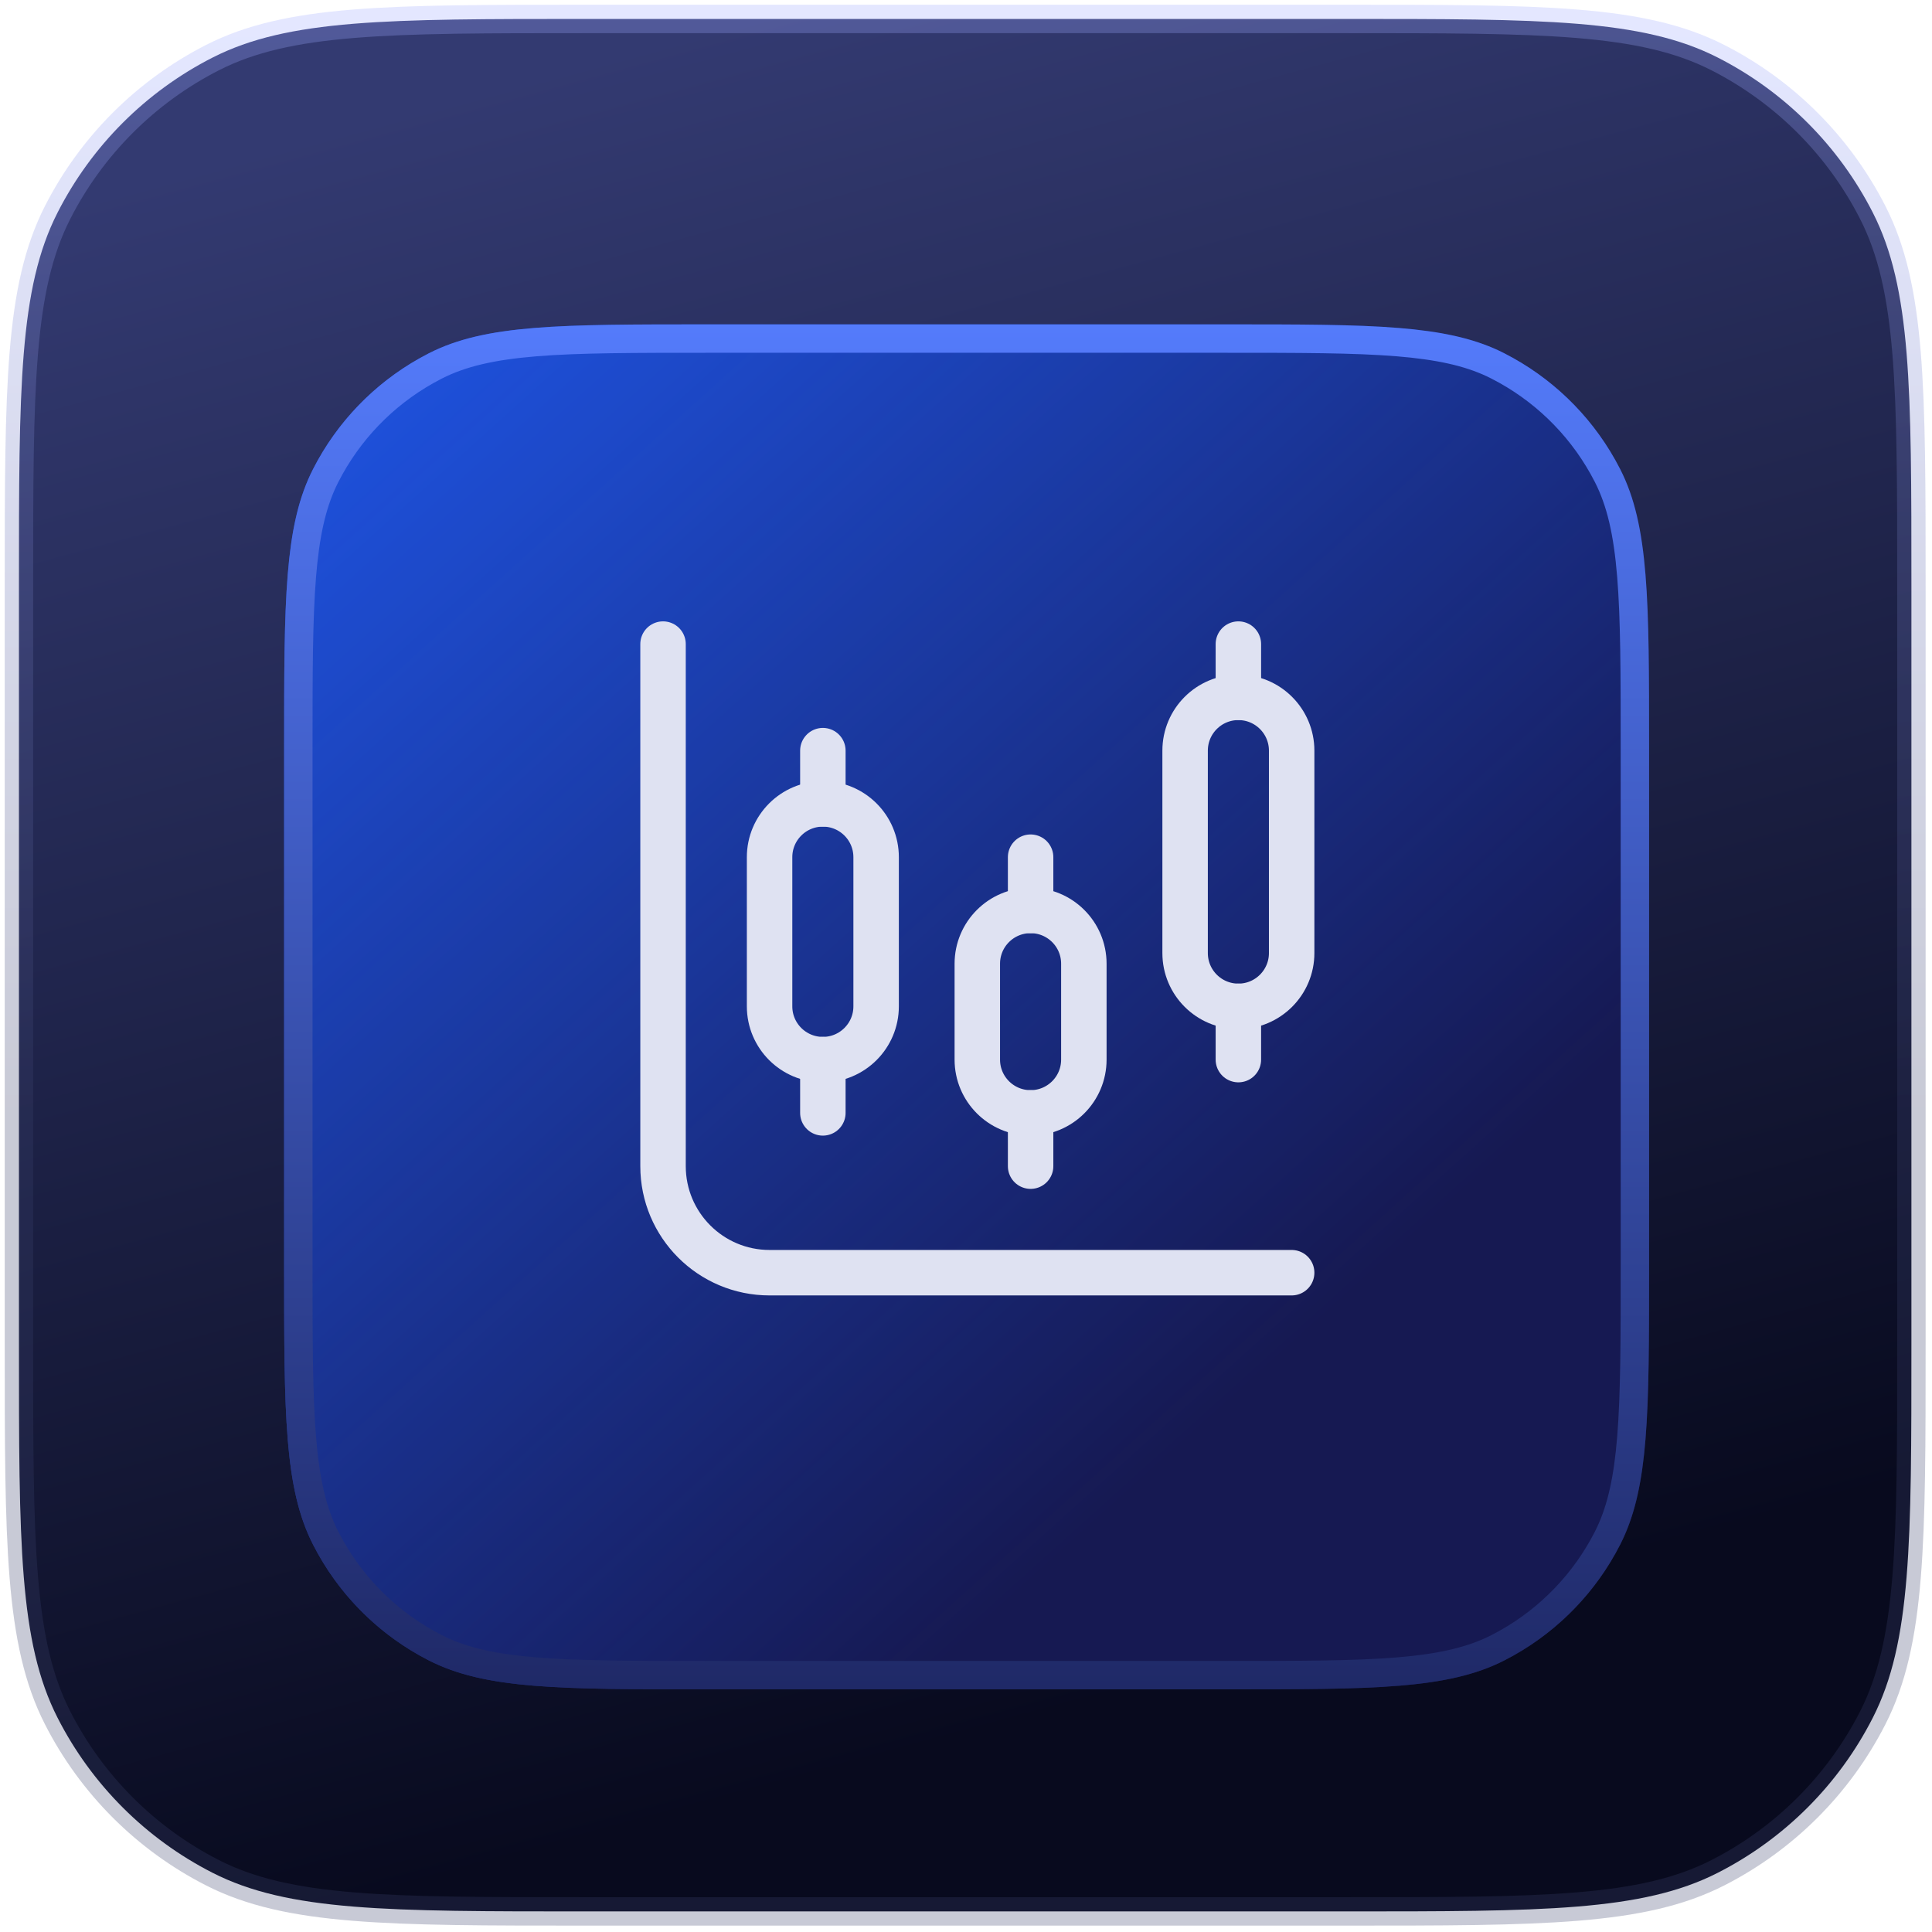 <svg width="102" height="102" viewBox="0 0 102 102" fill="none" xmlns="http://www.w3.org/2000/svg">
<path d="M1 30.951C1 20.467 1 15.225 3.04 11.221C4.835 7.699 7.699 4.835 11.221 3.04C15.225 1 20.467 1 30.95 1L70.962 1C81.446 1 86.688 1 90.692 3.04C94.214 4.835 97.078 7.699 98.873 11.221C100.913 15.225 100.913 20.467 100.913 30.95V70.962C100.913 81.446 100.913 86.688 98.873 90.692C97.078 94.214 94.214 97.078 90.692 98.873C86.688 100.913 81.446 100.913 70.962 100.913H30.951C20.467 100.913 15.225 100.913 11.221 98.873C7.699 97.078 4.835 94.214 3.04 90.692C1 86.688 1 81.446 1 70.962L1 30.951Z" fill="url(#paint0_linear_262_942)" stroke="url(#paint1_linear_262_942)" stroke-opacity="0.28" stroke-width="1.5"/>
<g filter="url(#filter0_diii_262_942)">
<path d="M15 37.4C15 29.559 15 25.639 16.526 22.644C17.868 20.01 20.01 17.868 22.644 16.526C25.639 15 29.559 15 37.4 15L64.664 15C72.505 15 76.425 15 79.42 16.526C82.054 17.868 84.196 20.01 85.538 22.644C87.064 25.639 87.064 29.559 87.064 37.4V64.664C87.064 72.505 87.064 76.425 85.538 79.42C84.196 82.054 82.054 84.196 79.42 85.538C76.425 87.064 72.505 87.064 64.664 87.064H37.4C29.559 87.064 25.639 87.064 22.644 85.538C20.01 84.196 17.868 82.054 16.526 79.42C15 76.425 15 72.505 15 64.664L15 37.4Z" fill="#161952"/>
<path d="M15 37.4C15 29.559 15 25.639 16.526 22.644C17.868 20.01 20.01 17.868 22.644 16.526C25.639 15 29.559 15 37.4 15L64.664 15C72.505 15 76.425 15 79.42 16.526C82.054 17.868 84.196 20.01 85.538 22.644C87.064 25.639 87.064 29.559 87.064 37.4V64.664C87.064 72.505 87.064 76.425 85.538 79.42C84.196 82.054 82.054 84.196 79.42 85.538C76.425 87.064 72.505 87.064 64.664 87.064H37.4C29.559 87.064 25.639 87.064 22.644 85.538C20.01 84.196 17.868 82.054 16.526 79.42C15 76.425 15 72.505 15 64.664L15 37.4Z" fill="url(#paint2_linear_262_942)" fill-opacity="0.8"/>
<path d="M37.4 15.75L64.664 15.75C68.597 15.75 71.501 15.751 73.798 15.938C75.943 16.114 77.501 16.448 78.819 17.066L79.079 17.194C81.416 18.385 83.344 20.241 84.623 22.523L84.87 22.984C85.57 24.358 85.939 25.978 86.126 28.266C86.314 30.562 86.314 33.468 86.314 37.4V64.664C86.314 68.597 86.314 71.501 86.126 73.798C85.951 75.943 85.615 77.501 84.997 78.819L84.87 79.079C83.679 81.416 81.823 83.344 79.541 84.623L79.079 84.87C77.705 85.57 76.086 85.939 73.798 86.126C71.501 86.314 68.597 86.314 64.664 86.314H37.4C33.468 86.314 30.562 86.314 28.266 86.126C26.12 85.951 24.564 85.615 23.245 84.997L22.984 84.87C20.647 83.679 18.72 81.823 17.441 79.541L17.194 79.079C16.494 77.705 16.125 76.086 15.938 73.798C15.751 71.501 15.75 68.597 15.75 64.664L15.75 37.4C15.75 33.468 15.751 30.562 15.938 28.266C16.114 26.121 16.448 24.564 17.066 23.245L17.194 22.984C18.385 20.647 20.241 18.72 22.523 17.441L22.984 17.194C24.358 16.494 25.978 16.125 28.266 15.938C30.562 15.751 33.468 15.75 37.4 15.75Z" stroke="url(#paint3_linear_262_942)" stroke-width="1.5"/>
</g>
<g clip-path="url(#clip0_262_942)">
<path d="M43.443 55.942C41.889 55.942 40.63 54.683 40.63 53.13V45.255C40.63 43.702 41.889 42.442 43.443 42.442C44.996 42.442 46.255 43.702 46.255 45.255V53.13C46.255 54.683 44.996 55.942 43.443 55.942Z" stroke="#DFE2F2" stroke-width="2.4" stroke-miterlimit="10" stroke-linecap="round" stroke-linejoin="round"/>
<path d="M43.443 39.63V42.442" stroke="#DFE2F2" stroke-width="2.4" stroke-miterlimit="10" stroke-linecap="round" stroke-linejoin="round"/>
<path d="M43.443 55.942V58.755" stroke="#DFE2F2" stroke-width="2.4" stroke-miterlimit="10" stroke-linecap="round" stroke-linejoin="round"/>
<path d="M54.409 58.755C52.856 58.755 51.597 57.495 51.597 55.942V50.88C51.597 49.326 52.856 48.067 54.409 48.067C55.963 48.067 57.222 49.326 57.222 50.88V55.942C57.222 57.495 55.963 58.755 54.409 58.755Z" stroke="#DFE2F2" stroke-width="2.4" stroke-miterlimit="10" stroke-linecap="round" stroke-linejoin="round"/>
<path d="M54.411 45.255V48.067" stroke="#DFE2F2" stroke-width="2.4" stroke-miterlimit="10" stroke-linecap="round" stroke-linejoin="round"/>
<path d="M54.411 58.755V61.567" stroke="#DFE2F2" stroke-width="2.4" stroke-miterlimit="10" stroke-linecap="round" stroke-linejoin="round"/>
<path d="M65.38 53.13C63.827 53.13 62.568 51.871 62.568 50.317V39.63C62.568 38.077 63.827 36.817 65.38 36.817C66.933 36.817 68.193 38.077 68.193 39.63V50.317C68.193 51.871 66.933 53.13 65.38 53.13Z" stroke="#DFE2F2" stroke-width="2.4" stroke-miterlimit="10" stroke-linecap="round" stroke-linejoin="round"/>
<path d="M65.38 34.005V36.817" stroke="#DFE2F2" stroke-width="2.4" stroke-miterlimit="10" stroke-linecap="round" stroke-linejoin="round"/>
<path d="M65.38 53.13V55.942" stroke="#DFE2F2" stroke-width="2.4" stroke-miterlimit="10" stroke-linecap="round" stroke-linejoin="round"/>
<path d="M35.005 34.005V61.567C35.005 64.674 37.523 67.192 40.63 67.192H68.193" stroke="#DFE2F2" stroke-width="2.4" stroke-miterlimit="10" stroke-linecap="round" stroke-linejoin="round"/>
</g>
<defs>
<filter id="filter0_diii_262_942" x="13.656" y="14.288" width="74.753" height="74.753" filterUnits="userSpaceOnUse" color-interpolation-filters="sRGB">
<feFlood flood-opacity="0" result="BackgroundImageFix"/>
<feColorMatrix in="SourceAlpha" type="matrix" values="0 0 0 0 0 0 0 0 0 0 0 0 0 0 0 0 0 0 127 0" result="hardAlpha"/>
<feOffset dy="0.633"/>
<feGaussianBlur stdDeviation="0.672"/>
<feColorMatrix type="matrix" values="0 0 0 0 0.286 0 0 0 0 0.615 0 0 0 0 1 0 0 0 0.09 0"/>
<feBlend mode="normal" in2="BackgroundImageFix" result="effect1_dropShadow_262_942"/>
<feBlend mode="normal" in="SourceGraphic" in2="effect1_dropShadow_262_942" result="shape"/>
<feColorMatrix in="SourceAlpha" type="matrix" values="0 0 0 0 0 0 0 0 0 0 0 0 0 0 0 0 0 0 127 0" result="hardAlpha"/>
<feOffset dy="1.492"/>
<feGaussianBlur stdDeviation="2.237"/>
<feComposite in2="hardAlpha" operator="arithmetic" k2="-1" k3="1"/>
<feColorMatrix type="matrix" values="0 0 0 0 1 0 0 0 0 1 0 0 0 0 1 0 0 0 0.17 0"/>
<feBlend mode="normal" in2="shape" result="effect2_innerShadow_262_942"/>
<feColorMatrix in="SourceAlpha" type="matrix" values="0 0 0 0 0 0 0 0 0 0 0 0 0 0 0 0 0 0 127 0" result="hardAlpha"/>
<feOffset dx="0.186" dy="0.186"/>
<feGaussianBlur stdDeviation="0.093"/>
<feComposite in2="hardAlpha" operator="arithmetic" k2="-1" k3="1"/>
<feColorMatrix type="matrix" values="0 0 0 0 1 0 0 0 0 1 0 0 0 0 1 0 0 0 0.4 0"/>
<feBlend mode="normal" in2="effect2_innerShadow_262_942" result="effect3_innerShadow_262_942"/>
<feColorMatrix in="SourceAlpha" type="matrix" values="0 0 0 0 0 0 0 0 0 0 0 0 0 0 0 0 0 0 127 0" result="hardAlpha"/>
<feOffset dx="-0.186" dy="-0.186"/>
<feGaussianBlur stdDeviation="8.55"/>
<feComposite in2="hardAlpha" operator="arithmetic" k2="-1" k3="1"/>
<feColorMatrix type="matrix" values="0 0 0 0 0.286 0 0 0 0 0.529 0 0 0 0 1 0 0 0 0.25 0"/>
<feBlend mode="normal" in2="effect3_innerShadow_262_942" result="effect4_innerShadow_262_942"/>
</filter>
<linearGradient id="paint0_linear_262_942" x1="34.694" y1="2.17" x2="58.561" y2="89.798" gradientUnits="userSpaceOnUse">
<stop stop-color="#333A71"/>
<stop offset="1" stop-color="#080A1E"/>
</linearGradient>
<linearGradient id="paint1_linear_262_942" x1="50.956" y1="1" x2="50.956" y2="100.913" gradientUnits="userSpaceOnUse">
<stop offset="0" stop-color="#9DA9FF"/>
<stop offset="0.58" stop-color="#3A406A"/>
</linearGradient>
<linearGradient id="paint2_linear_262_942" x1="11.5" y1="6" x2="84.5" y2="87" gradientUnits="userSpaceOnUse">
<stop offset="0.132" stop-color="#205FFF"/>
<stop offset="0.777" stop-color="#205FFF" stop-opacity="0"/>
</linearGradient>
<linearGradient id="paint3_linear_262_942" x1="51.032" y1="15" x2="51.032" y2="87.064" gradientUnits="userSpaceOnUse">
<stop stop-color="#547BFB"/>
<stop offset="1" stop-color="#1F2967"/>
</linearGradient>
<clipPath id="clip0_262_942">
<rect width="36" height="36" fill="white" transform="translate(33.599 32.599)"/>
</clipPath>
</defs>
</svg>
